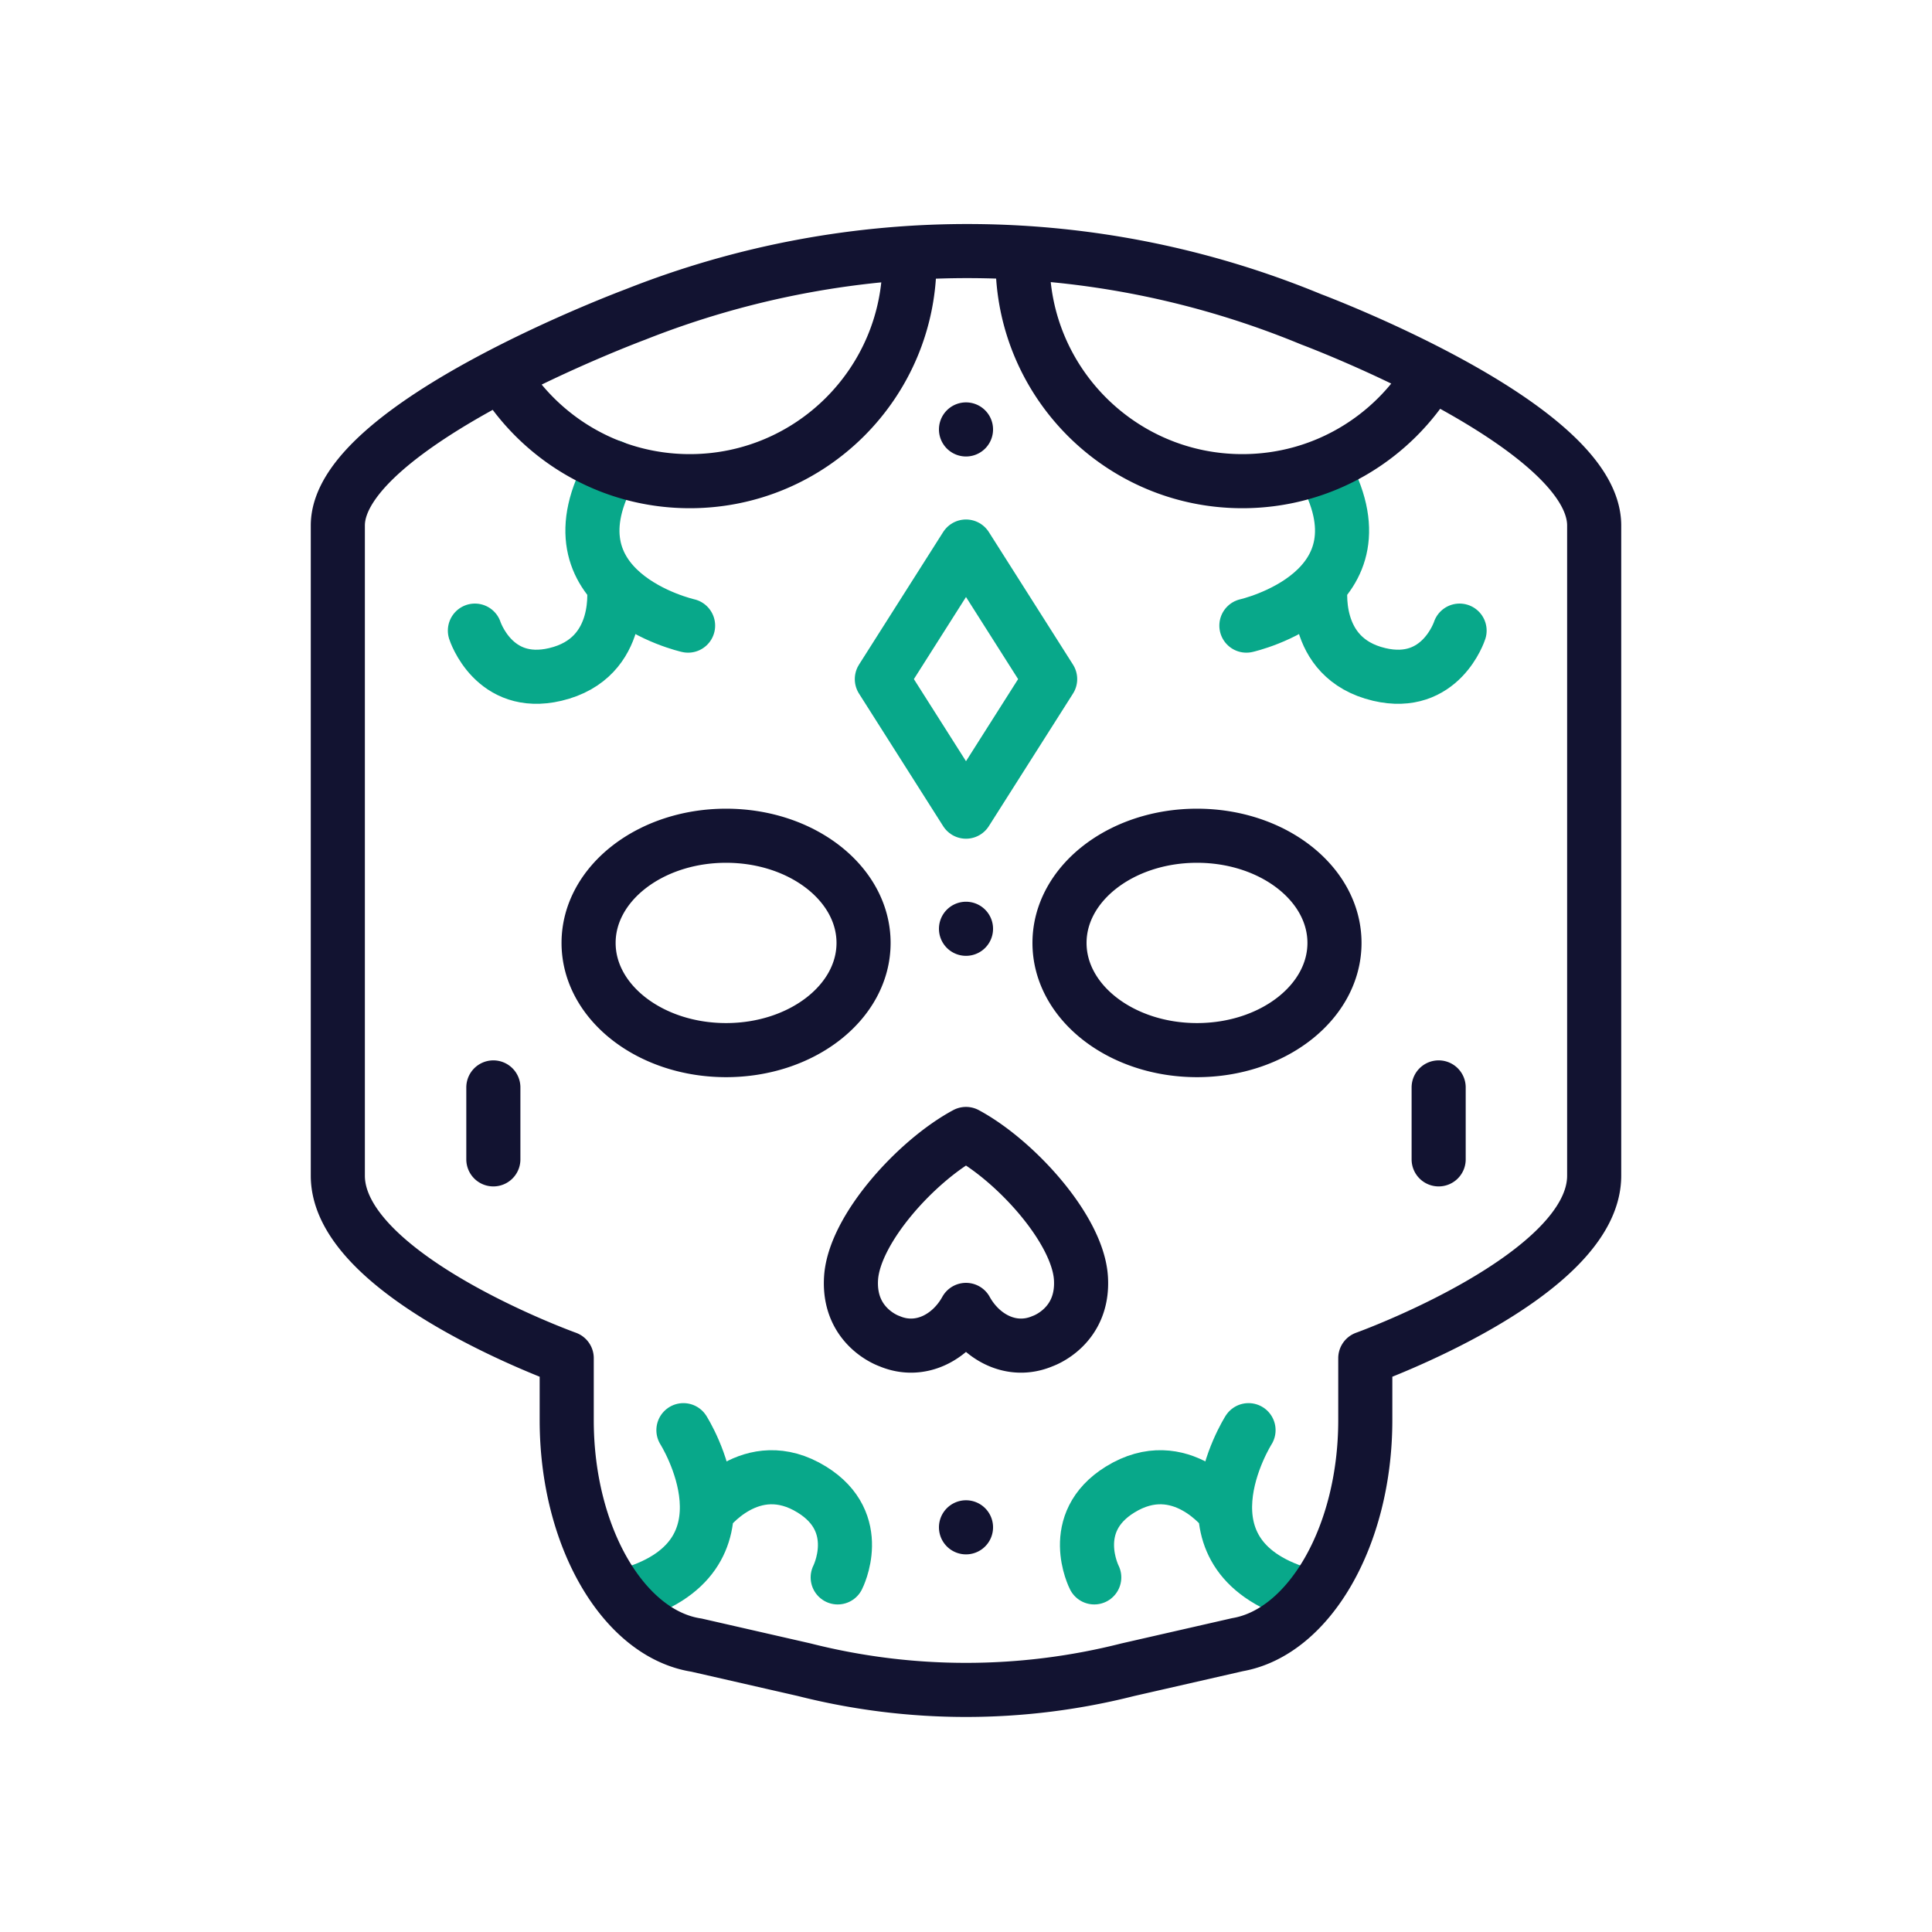 <svg xmlns="http://www.w3.org/2000/svg" width="430" height="430" style="width:100%;height:100%;transform:translate3d(0,0,0);content-visibility:visible" viewBox="0 0 430 430"><defs><clipPath id="c"><path d="M0 0h430v430H0z"/></clipPath><clipPath id="d"><path d="M0 0h430v430H0z"/></clipPath><filter id="a" width="100%" height="100%" x="0%" y="0%" filterUnits="objectBoundingBox"><feComponentTransfer in="SourceGraphic"><feFuncA tableValues="1.0 0.0" type="table"/></feComponentTransfer></filter><path id="b" style="display:none"/><mask id="e" mask-type="alpha"><g filter="url(#a)"><path fill="#fff" d="M0 0h430v430H0z" opacity="0"/><use xmlns:ns1="http://www.w3.org/1999/xlink" ns1:href="#b"/></g></mask></defs><g clip-path="url(#c)"><g fill="none" clip-path="url(#d)" style="display:block"><g mask="url(#e)" style="display:none"><path class="secondary"/><path class="primary"/></g><g stroke-linecap="round" stroke-linejoin="round" stroke-width="12.04" style="display:block"><path stroke="#08A88A" d="M277.883 318.309s-18.098 28.528 13.06 36.9m-18.258-18.689s-9.896-13.335-23.393-4.989c-11.966 7.399-5.747 19.545-5.747 19.545m-91.438-32.767s18.098 28.528-13.06 36.9m18.258-18.689s9.897-13.335 23.394-4.989c11.966 7.399 5.746 19.545 5.746 19.545m9.825-199.93L215 180.65l18.73-29.504L215 121.641l-18.73 29.505zm-43.123-11.903s-32.969-7.375-16.857-35.327m.304 26.126s2.432 16.427-13.013 20.069c-13.693 3.229-17.884-9.757-17.884-9.757m171.709-1.111s32.969-7.375 16.857-35.327m-.304 26.126s-2.431 16.427 13.014 20.069c13.693 3.229 17.883-9.757 17.883-9.757" class="secondary"/><path stroke="#121331" d="M354.811 116.957v144.72c0 22.32-50.943 40.61-50.943 40.61v13.795c0 25.73-12.452 47.173-28.417 49.963l-24.439 5.579a146.488 146.488 0 0 1-72.024 0l-23.974-5.476c-16.172-2.481-28.882-24.026-28.882-50.066v-13.795s-50.943-18.29-50.943-40.61v-144.72c0-22.32 66.237-46.966 66.237-46.966 48.36-19.168 102.301-18.807 150.403 1.085 0 0 62.982 23.561 62.982 45.881zM131 209.865c0 13.176 13.7 23.857 30.6 23.857 16.9 0 30.6-10.681 30.6-23.857s-13.7-23.857-30.6-23.857c-16.9 0-30.6 10.681-30.6 23.857zm104.812 0c0 13.176 13.7 23.857 30.6 23.857 16.9 0 30.6-10.681 30.6-23.857s-13.7-23.857-30.6-23.857c-16.9 0-30.6 10.681-30.6 23.857zM215 291.542c-3.389 6.146-10.245 9.847-17.06 6.943 0 0-9.212-3.116-8.52-14.021.692-10.905 14.617-26.185 25.58-32.081m0 39.159c3.389 6.146 10.245 9.847 17.06 6.943 0 0 9.212-3.116 8.52-14.021-.692-10.905-14.617-26.185-25.58-32.081M202.376 56.296c.024.636.036 1.272.036 1.908 0 26.988-21.888 48.888-48.888 48.888-17.796 0-33.372-9.516-41.916-23.736M227.636 56.26a52.52 52.52 0 0 0-.036 1.944c0 26.988 21.9 48.888 48.9 48.888 17.916 0 33.552-9.624 42.06-23.988M109.803 258.036v-16.012m210.394 16.012v-16.012M215 95.577s0 0 0 0m0 111.139s0 0 0 0m0 133.215s0 0 0 0" class="primary"/></g></g></g></svg>